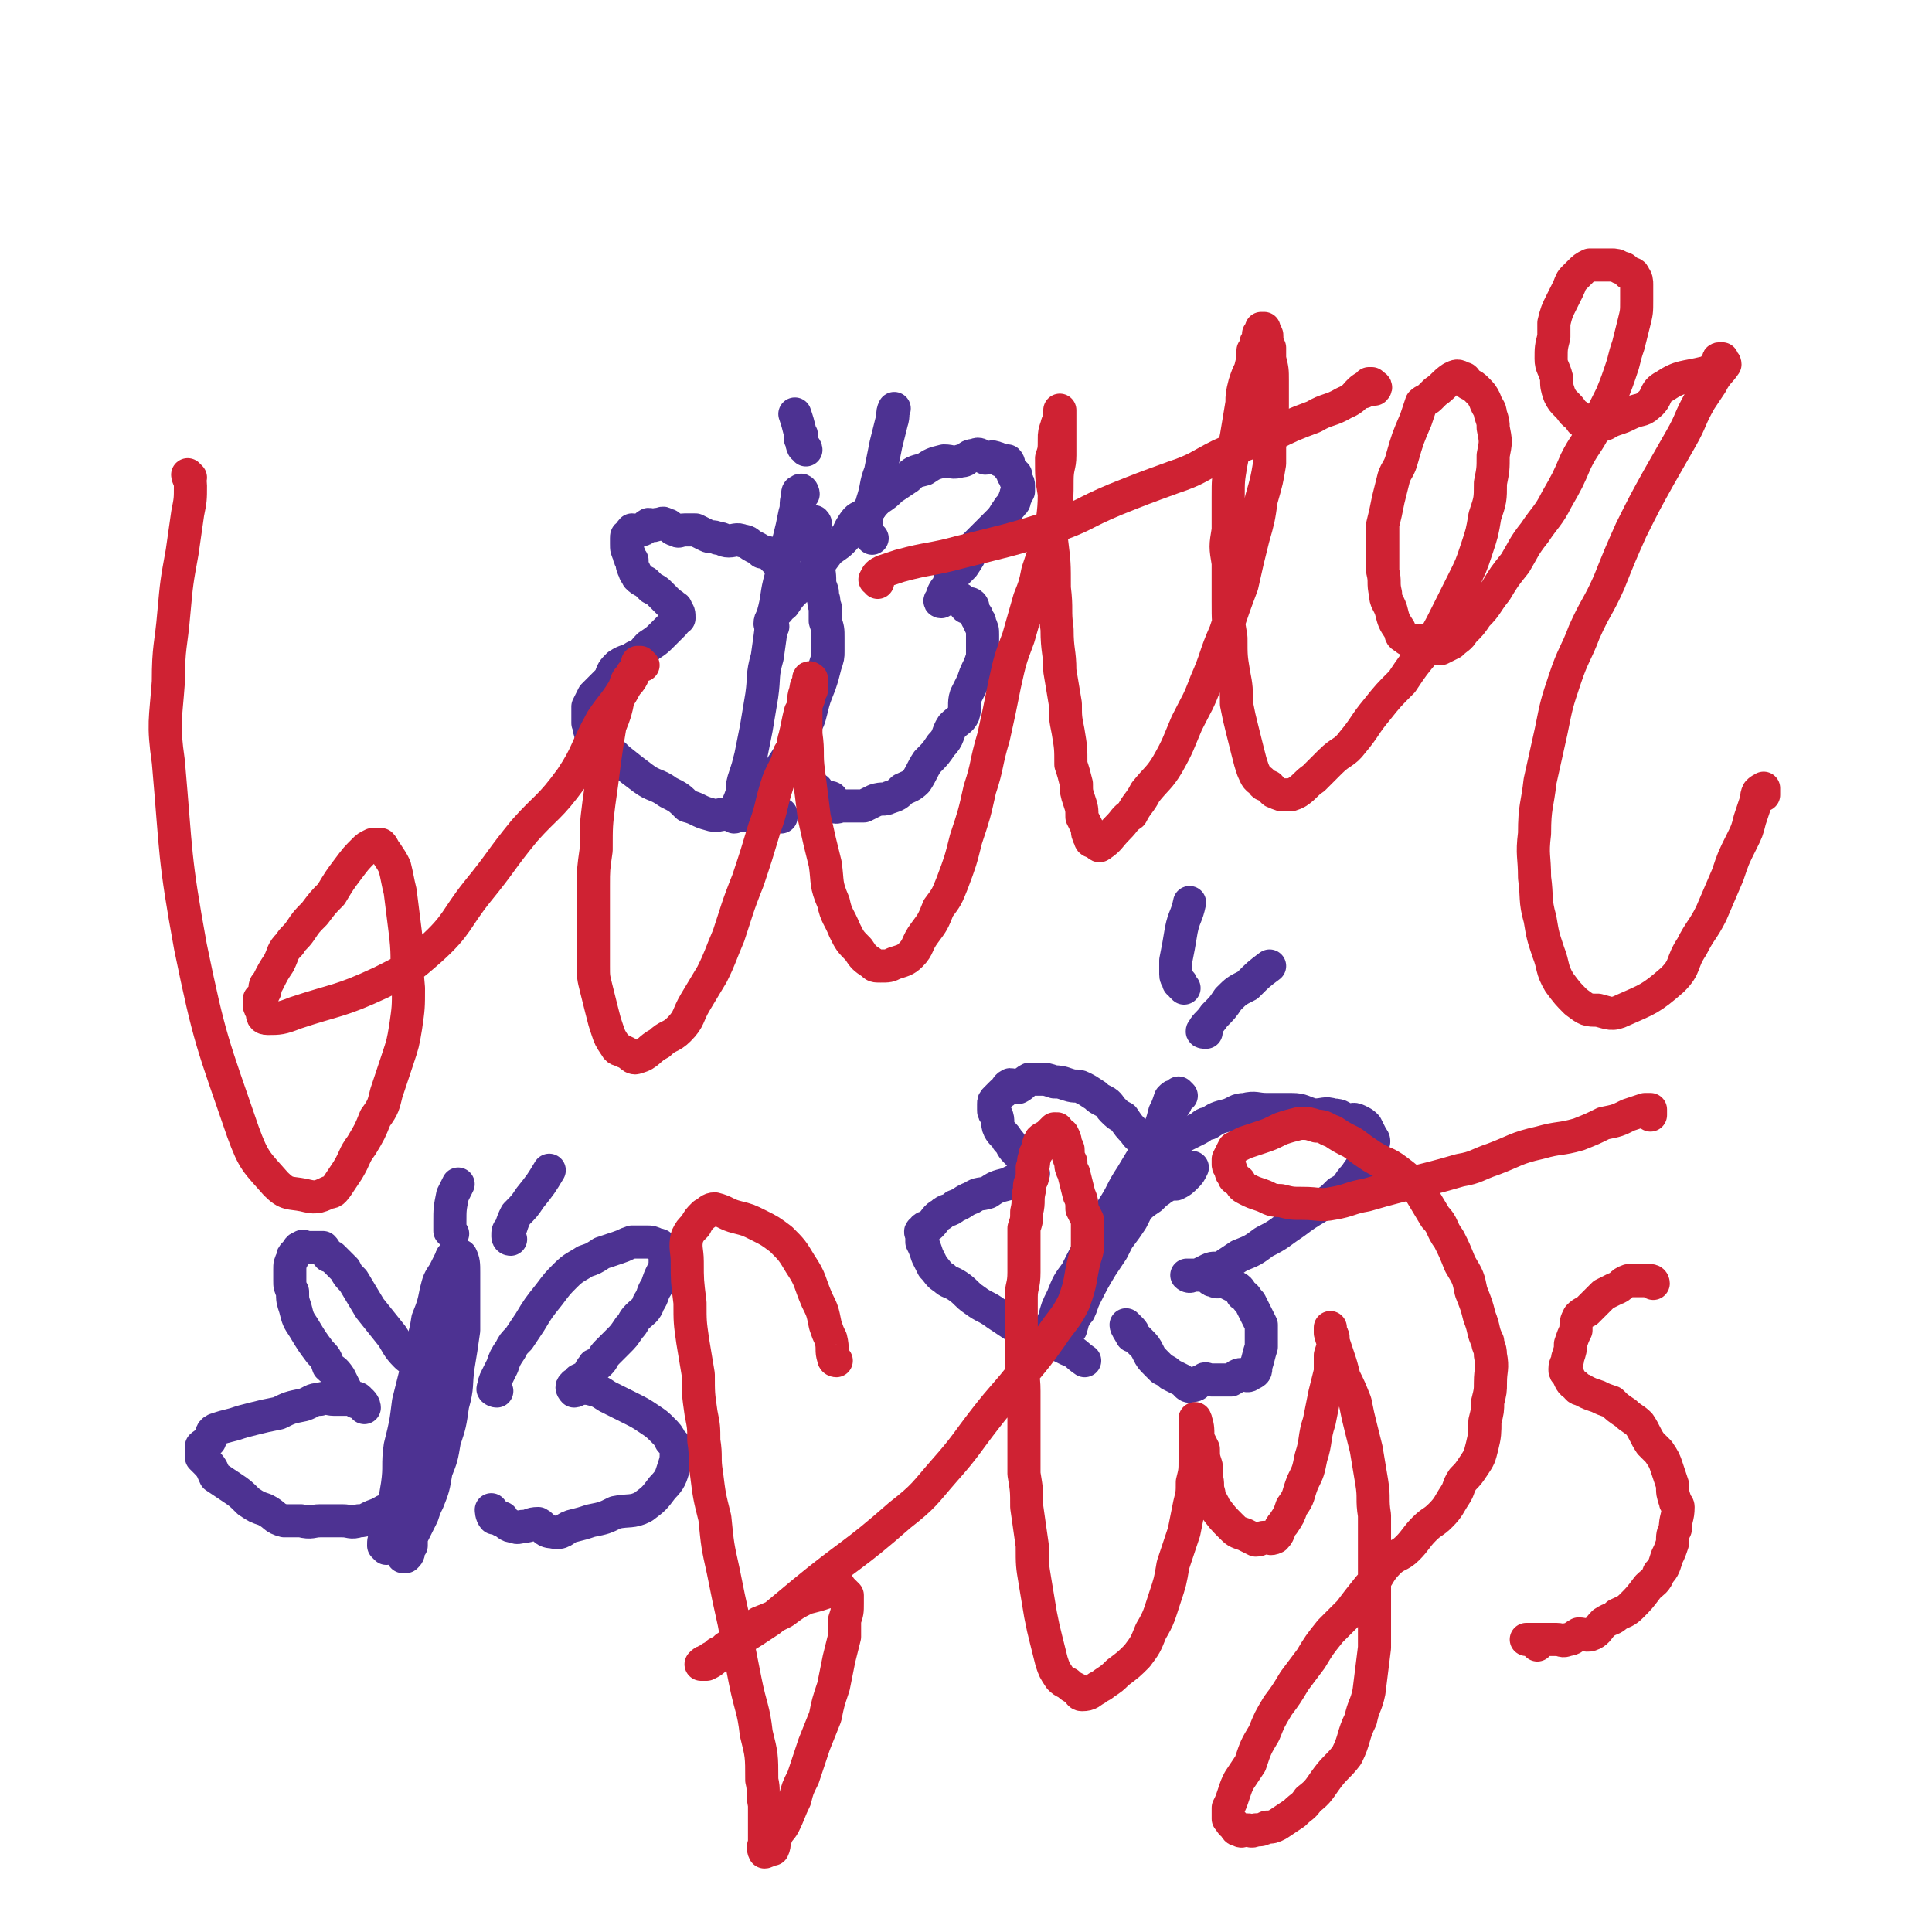 <svg viewBox='0 0 700 700' version='1.1' xmlns='http://www.w3.org/2000/svg' xmlns:xlink='http://www.w3.org/1999/xlink'><g fill='none' stroke='#4D3292' stroke-width='12' stroke-linecap='round' stroke-linejoin='round'><path d='M291,179c0,-1 -1,-2 -1,-1 -1,0 -1,0 -1,2 -1,3 0,3 -1,6 -1,5 -1,5 -2,9 -2,7 -2,7 -3,14 -2,7 -1,7 -3,14 -1,8 -1,8 -2,15 -2,7 -1,7 -2,14 -1,6 -1,6 -2,12 -1,5 -1,5 -2,10 -1,4 -1,4 -2,7 -1,3 -1,3 -1,6 -1,3 -1,3 -2,5 0,1 0,1 0,2 -1,1 -1,1 -1,2 0,0 1,0 1,-1 1,0 1,0 1,0 1,0 1,1 2,0 1,0 1,-1 2,-2 1,-2 1,-2 2,-5 2,-2 3,-2 5,-4 2,-3 2,-3 4,-6 2,-3 2,-3 4,-6 2,-4 2,-4 4,-8 2,-3 2,-3 3,-7 1,-4 1,-4 3,-9 1,-3 1,-3 2,-7 1,-3 1,-3 1,-5 0,-3 0,-3 0,-5 0,-3 0,-3 -1,-6 0,-2 0,-2 0,-5 -1,-2 0,-2 -1,-4 0,-2 0,-2 -1,-4 0,-4 0,-4 -1,-8 0,-1 0,-1 0,-3 -1,-1 -1,-1 -1,-2 0,-1 0,-1 0,-2 0,-1 0,-1 0,-2 0,-1 0,-1 0,-2 0,-1 0,-1 0,-2 0,-1 1,-1 0,-2 0,0 0,0 0,0 -1,0 -1,1 -1,1 '/><path d='M280,227c0,-1 -1,-1 -1,-1 0,-2 1,-2 2,-4 0,-1 0,-1 1,-1 1,-2 1,-1 2,-2 2,-3 2,-3 4,-5 3,-3 3,-3 7,-7 2,-3 2,-3 5,-7 2,-2 3,-2 5,-4 3,-3 2,-3 4,-6 2,-3 2,-2 5,-4 2,-3 2,-3 4,-5 3,-2 3,-2 5,-4 3,-2 3,-2 6,-4 2,-2 2,-2 6,-3 3,-2 3,-2 7,-3 3,0 3,1 6,0 3,0 2,-2 5,-2 2,-1 2,0 4,1 2,0 2,-1 4,0 1,0 1,1 2,1 1,1 1,0 2,0 1,1 0,2 1,3 1,1 1,1 1,2 1,0 1,0 1,0 0,1 0,1 0,2 1,1 1,1 1,2 0,1 0,1 0,2 -1,1 -1,1 -1,2 -1,1 0,2 -1,2 -1,2 -1,1 -2,3 -1,1 -1,2 -3,4 -1,1 -1,1 -2,2 -1,1 -1,1 -2,2 -1,1 -1,1 -2,2 -2,2 -2,2 -3,3 -2,4 -2,4 -4,7 -2,2 -2,2 -4,4 -1,1 -1,1 -1,3 -2,2 -2,2 -3,5 0,0 -1,1 0,1 0,0 0,-1 1,-1 1,0 1,0 2,0 1,0 1,0 2,0 0,0 0,0 1,0 0,0 0,0 0,0 1,0 1,0 1,0 1,1 1,2 2,3 1,0 1,-2 2,-1 1,1 0,1 1,3 1,1 1,1 1,2 1,1 1,1 1,2 1,2 1,2 1,4 0,2 0,2 0,4 0,2 0,3 0,4 -1,3 -1,3 -2,5 -1,2 -1,3 -2,5 -1,2 -1,2 -2,4 -1,3 0,4 -1,7 -1,2 -2,2 -4,4 -2,3 -1,4 -4,7 -2,3 -2,3 -5,6 -2,3 -2,4 -4,7 -2,2 -3,2 -5,3 -2,2 -2,2 -5,3 -2,1 -2,0 -5,1 -2,1 -2,1 -4,2 -2,0 -2,0 -4,0 -2,0 -2,0 -4,0 -1,0 -2,1 -3,0 -1,-1 0,-3 -1,-3 -3,-1 -4,0 -6,0 -1,-1 0,-2 -1,-3 0,0 0,0 0,0 0,0 0,0 1,0 0,0 0,0 1,0 0,1 0,1 1,3 '/><path d='M283,205c0,0 -1,0 -1,-1 0,-1 0,-1 -1,-1 0,-1 0,0 0,0 -1,-1 -1,-1 -2,-2 -1,-1 -1,-1 -3,-1 -1,-1 -1,-1 -3,-2 -2,-1 -2,-2 -4,-2 -2,-1 -3,0 -5,0 -2,0 -2,-1 -4,-1 -2,-1 -2,0 -4,-1 -2,-1 -2,-1 -4,-2 -2,0 -2,0 -4,0 -2,0 -2,1 -3,0 -2,0 -2,-2 -4,-2 -1,-1 -1,0 -3,0 -2,1 -2,0 -3,0 -2,1 -1,2 -3,2 -1,1 -1,0 -3,0 -1,1 0,1 -1,2 -1,0 -1,0 -1,1 0,1 0,1 0,2 0,2 0,2 1,4 0,1 0,1 1,2 0,2 0,2 1,4 0,1 1,1 1,2 1,1 1,1 3,2 1,1 1,1 2,2 2,1 2,1 3,2 1,1 1,1 2,2 1,1 1,1 2,2 0,0 1,0 1,1 1,0 1,0 1,1 1,1 1,1 1,3 0,0 0,0 -1,0 -1,1 0,1 -1,2 -2,2 -2,2 -4,4 -2,2 -2,2 -5,4 -2,2 -2,3 -5,4 -3,2 -3,1 -6,3 -2,2 -2,2 -3,5 -2,2 -2,2 -4,4 -1,1 -1,1 -2,2 -1,2 -1,2 -2,4 0,1 0,1 0,3 0,1 0,1 0,3 1,2 0,2 1,3 0,2 0,2 2,3 1,2 1,1 3,3 3,2 3,2 5,4 5,4 5,4 9,7 4,3 5,2 9,5 4,2 4,2 7,5 4,1 4,2 8,3 3,1 3,0 6,0 3,0 3,0 5,0 3,0 3,0 6,0 1,0 1,0 3,0 2,0 2,1 3,0 1,0 1,0 2,0 0,0 0,1 1,1 0,0 0,0 0,-1 '/><path d='M379,486c0,0 -1,0 -1,-1 0,-1 1,-1 2,-3 1,-2 1,-2 2,-4 1,-4 1,-4 3,-8 2,-5 2,-5 5,-9 3,-6 3,-6 6,-11 4,-6 4,-6 7,-12 4,-6 3,-6 7,-12 3,-5 3,-5 6,-10 2,-2 2,-2 4,-4 1,-3 1,-3 2,-7 2,-2 2,-2 3,-4 1,-1 1,-1 1,-2 1,-1 1,-2 1,-3 0,0 1,1 1,1 -1,0 -1,-1 -2,0 -1,0 -1,0 -2,1 -1,3 -1,3 -2,5 -1,4 -1,4 -3,8 -4,10 -4,10 -9,20 -5,9 -6,9 -11,19 -1,2 -1,2 -2,4 -1,3 -1,2 -2,5 -1,2 -1,2 -2,5 -1,2 -1,2 -2,5 -1,2 -1,2 -2,4 0,1 0,1 0,2 -1,1 -1,1 -2,2 0,1 0,1 0,2 0,1 0,1 0,1 0,1 0,1 0,2 0,0 -1,1 0,1 0,0 0,-1 0,-1 1,-1 1,0 1,-1 1,-2 0,-2 1,-3 1,-2 1,-2 2,-3 1,-2 1,-3 2,-5 3,-6 3,-6 6,-11 2,-3 2,-3 4,-6 1,-2 1,-2 2,-4 3,-4 3,-4 5,-7 1,-2 1,-2 2,-4 2,-2 2,-2 5,-4 1,-1 1,-1 2,-2 2,-1 2,-2 3,-2 1,-1 1,-1 2,-1 1,0 1,0 2,0 2,-1 2,-1 4,-3 1,-1 1,-1 2,-3 '/><path d='M425,419c0,-1 -1,-1 -1,-1 1,-3 1,-3 3,-5 1,-1 1,-1 3,-2 2,-1 2,-1 4,-2 2,-1 2,-2 4,-2 3,-2 3,-2 7,-3 3,-1 3,-2 6,-2 4,-1 4,0 8,0 4,0 4,0 9,0 4,0 4,1 8,2 4,0 4,-1 7,0 3,0 3,1 5,2 2,0 2,-1 4,0 2,1 2,1 3,2 1,2 1,2 2,4 1,1 1,2 0,3 0,1 0,1 -1,2 -1,2 0,2 -1,4 -2,2 -2,2 -4,5 -3,3 -2,4 -6,6 -3,3 -3,3 -7,5 -5,3 -5,3 -9,6 -6,4 -5,4 -11,7 -4,3 -4,3 -9,5 -3,2 -3,2 -6,4 -3,1 -3,0 -5,1 -2,1 -2,1 -4,2 -1,0 -1,0 -2,0 -1,1 -2,0 -2,0 0,0 1,0 1,0 1,0 1,0 2,0 1,0 1,0 2,0 1,0 1,0 2,0 2,1 1,2 3,2 1,1 2,0 3,0 2,1 2,1 4,2 2,1 2,1 3,3 2,1 1,1 3,3 1,2 1,2 2,4 1,2 1,2 2,4 0,2 0,2 0,4 0,2 0,2 0,4 -1,3 -1,4 -2,7 0,2 0,2 -2,3 -1,1 -2,0 -3,0 -2,0 -2,1 -4,2 -2,0 -2,0 -3,0 -2,0 -2,0 -4,0 -2,0 -2,-1 -3,0 -3,1 -2,2 -4,2 -2,1 -2,-1 -4,-2 -2,-1 -2,-1 -4,-2 -1,-1 -1,-1 -3,-2 -1,-1 -1,-1 -2,-2 -2,-2 -2,-2 -3,-4 -1,-2 -1,-2 -3,-4 -1,-1 -1,-1 -2,-2 -1,-1 0,-1 -1,-2 -1,-1 -2,-2 -2,-2 0,1 1,2 2,4 '/><path d='M423,424c-1,0 -1,-1 -1,-1 -1,-1 -1,-2 -1,-2 -1,0 -2,1 -2,1 -1,-1 -1,-2 -1,-3 -1,-1 -2,-1 -2,-2 -1,-2 -1,-2 -2,-4 -1,-1 -2,-1 -3,-3 -2,-2 -2,-2 -4,-5 -2,-1 -2,-1 -4,-3 -1,-1 -1,-2 -3,-3 -2,-1 -2,-1 -3,-2 -3,-2 -3,-2 -5,-3 -2,-1 -2,0 -5,-1 -3,-1 -3,-1 -5,-1 -3,-1 -3,-1 -5,-1 -2,0 -2,0 -4,0 -2,1 -2,2 -4,3 -2,0 -2,-1 -3,-1 -2,1 -1,2 -3,3 -1,1 -1,1 -2,2 -1,1 -1,1 -1,2 0,1 0,1 0,2 0,1 0,1 1,2 1,2 0,3 1,5 1,2 2,2 3,4 2,2 1,2 3,4 1,1 1,1 3,3 1,1 1,0 2,2 0,1 0,1 1,2 0,1 1,1 0,2 0,0 -1,0 -2,0 -1,1 -1,0 -3,1 -2,1 -2,1 -4,2 -4,1 -4,1 -7,3 -3,1 -3,0 -6,2 -3,1 -3,2 -6,3 -2,2 -3,1 -5,3 -2,1 -2,2 -4,4 -1,1 -2,0 -3,2 -1,0 0,1 0,2 0,1 0,1 0,2 1,2 1,2 2,5 1,2 1,2 2,4 2,2 2,3 4,4 2,2 2,1 5,3 3,2 3,3 6,5 4,3 4,2 8,5 3,2 3,2 6,4 4,2 3,2 6,4 3,2 4,1 7,2 3,1 3,1 7,3 3,1 3,2 6,4 '/><path d='M140,561c0,0 -1,-1 -1,-1 0,-2 0,-2 1,-3 0,-4 1,-4 2,-7 1,-6 1,-6 2,-12 1,-7 0,-7 1,-14 2,-8 2,-8 3,-16 2,-8 2,-8 4,-16 1,-7 2,-7 3,-14 2,-5 2,-5 3,-10 1,-4 1,-4 3,-7 1,-2 1,-2 2,-4 1,-1 0,-1 1,-2 1,0 1,0 2,0 0,0 1,0 1,0 1,2 1,3 1,6 0,4 0,4 0,9 0,6 0,6 0,12 -1,7 -1,7 -2,13 -1,7 0,7 -2,14 -1,7 -1,7 -3,13 -1,6 -1,6 -3,11 -1,6 -1,6 -3,11 -1,2 -1,2 -2,5 -1,2 -1,2 -2,4 -1,2 -1,2 -2,4 0,1 0,1 0,3 -1,1 -1,1 -1,2 0,1 0,1 -1,2 0,0 0,0 0,0 -1,0 -1,0 -1,0 1,-5 1,-5 2,-9 0,-5 1,-5 1,-10 1,-8 1,-8 2,-16 0,-8 0,-8 1,-16 1,-7 1,-7 2,-15 0,-5 1,-5 2,-10 1,-4 1,-4 2,-9 0,-3 0,-3 1,-7 1,-2 0,-2 1,-4 0,-2 0,-3 1,-4 0,-1 1,0 1,0 0,-1 0,-2 0,-2 1,0 1,1 1,2 '/><path d='M180,504c-1,0 -2,-1 -1,-1 0,-2 0,-2 1,-4 1,-2 1,-2 2,-4 1,-3 1,-3 3,-6 1,-2 1,-2 3,-4 2,-3 2,-3 4,-6 3,-5 3,-5 7,-10 3,-4 3,-4 6,-7 3,-3 4,-3 7,-5 3,-1 3,-1 6,-3 3,-1 3,-1 6,-2 3,-1 2,-1 5,-2 3,0 3,0 5,0 2,0 2,0 4,1 1,0 1,0 2,1 1,2 1,2 1,4 0,3 0,3 -1,5 -1,2 -1,2 -2,5 -2,3 -1,3 -3,6 -1,3 -2,3 -4,5 -2,2 -1,2 -3,4 -2,3 -2,3 -4,5 -2,2 -2,2 -4,4 -2,2 -1,2 -3,4 -1,1 -2,0 -2,1 -2,2 -1,3 -3,4 0,1 -1,0 -2,1 -1,0 0,1 -1,1 0,1 0,1 -1,1 0,0 0,-1 0,0 -1,0 -1,1 0,2 1,0 1,-1 3,-1 1,0 1,0 2,0 4,1 4,1 7,3 4,2 4,2 8,4 4,2 4,2 7,4 3,2 3,2 5,4 2,2 2,2 3,4 2,2 2,2 2,4 0,3 0,3 -1,6 -1,3 -1,4 -4,7 -3,4 -3,4 -7,7 -4,2 -5,1 -10,2 -4,2 -4,2 -9,3 -3,1 -3,1 -7,2 -3,1 -3,3 -7,2 -3,0 -3,-2 -5,-3 -3,0 -3,1 -5,1 -2,0 -2,1 -4,0 -2,0 -2,-1 -4,-2 -1,0 -1,-1 -2,-2 -1,0 -1,1 -1,1 -1,-1 -1,-3 -1,-3 0,0 1,2 2,3 0,0 1,0 2,0 '/><path d='M154,499c0,-1 0,-1 -1,-1 -1,-2 0,-2 -1,-3 -1,-1 -1,-1 -2,-2 -2,-1 -2,-1 -3,-2 -3,-3 -3,-4 -5,-7 -4,-5 -4,-5 -8,-10 -3,-5 -3,-5 -6,-10 -2,-2 -2,-2 -3,-4 -2,-2 -2,-2 -4,-4 -1,-1 -1,-1 -2,-1 -1,-1 -1,-2 -2,-3 -1,0 -1,0 -2,0 -2,0 -2,0 -3,0 -2,0 -2,-1 -3,0 -1,0 -1,1 -2,2 -1,1 -1,1 -1,2 -1,2 -1,2 -1,4 0,2 0,2 0,4 0,2 0,2 1,4 0,3 0,3 1,6 1,4 1,4 3,7 3,5 3,5 6,9 2,2 2,2 3,5 2,2 2,1 4,4 1,2 1,2 2,4 1,2 1,2 3,4 0,0 0,0 1,1 1,0 1,0 2,0 1,1 1,2 1,2 -1,-1 -1,-2 -2,-3 -1,-1 -1,0 -2,0 -1,0 -1,0 -2,0 -2,0 -2,0 -5,0 -2,0 -3,-1 -5,0 -3,0 -3,1 -6,2 -5,1 -5,1 -9,3 -5,1 -5,1 -9,2 -4,1 -4,1 -7,2 -4,1 -4,1 -7,2 -2,1 -1,2 -2,4 -1,1 -2,1 -3,2 0,1 0,1 0,2 0,1 0,1 0,2 1,1 1,1 2,2 2,2 2,3 3,5 3,2 3,2 6,4 3,2 3,2 6,5 3,2 3,2 6,3 4,2 3,3 7,4 3,0 3,0 6,0 4,1 4,0 7,0 4,0 4,0 8,0 3,0 3,1 6,0 3,0 3,-1 6,-2 3,-1 3,-2 5,-2 4,-2 4,-1 7,-3 4,-2 4,-2 7,-4 '/><path d='M185,449c-1,0 -1,-1 -1,-1 0,-2 0,-2 1,-3 1,-3 1,-3 2,-5 3,-3 3,-3 5,-6 4,-5 4,-5 7,-10 '/><path d='M164,447c0,0 0,0 -1,-1 0,-1 0,-2 0,-3 0,-5 0,-5 1,-10 1,-2 1,-2 2,-4 '/><path d='M316,195c-1,-1 -1,-1 -1,-1 -1,-2 -1,-2 -1,-4 0,-2 0,-2 0,-4 1,-2 2,-2 2,-4 2,-6 1,-6 3,-11 1,-5 1,-5 2,-10 1,-4 1,-4 2,-8 1,-3 0,-3 1,-5 '/><path d='M292,163c0,-1 -1,-1 -1,-1 -1,-2 0,-2 -1,-3 0,-1 1,-1 0,-2 -1,-4 -1,-4 -2,-7 '/><path d='M437,374c-1,0 -2,0 -1,-1 1,-2 2,-2 4,-5 3,-3 3,-3 5,-6 3,-3 3,-3 7,-5 4,-4 4,-4 8,-7 '/><path d='M429,358c0,0 0,0 -1,-1 0,-1 0,-1 -1,-1 0,-2 -1,-1 -1,-3 0,-2 0,-2 0,-5 1,-5 1,-5 2,-11 1,-5 2,-5 3,-10 '/></g>
<g fill='none' stroke='#CF2233' stroke-width='12' stroke-linecap='round' stroke-linejoin='round'><path d='M69,173c0,0 -1,-1 -1,-1 0,1 1,2 1,4 0,5 0,5 -1,10 -1,7 -1,7 -2,14 -2,11 -2,11 -3,22 -1,12 -2,12 -2,25 -1,14 -2,15 0,29 3,34 2,34 8,67 7,34 8,35 19,67 4,11 5,11 12,19 4,4 5,3 10,4 4,1 5,1 9,-1 2,0 2,-1 3,-2 2,-3 2,-3 4,-6 3,-5 2,-5 5,-9 3,-5 3,-5 5,-10 3,-4 3,-5 4,-9 2,-6 2,-6 4,-12 2,-6 2,-6 3,-12 1,-7 1,-7 1,-14 -1,-10 0,-10 -1,-19 -1,-8 -1,-8 -2,-16 -1,-4 -1,-5 -2,-9 -1,-2 -1,-2 -3,-5 -1,-1 -1,-2 -2,-3 -1,0 -2,0 -3,0 -2,1 -2,1 -3,2 -3,3 -3,3 -6,7 -3,4 -3,4 -6,9 -3,3 -3,3 -6,7 -3,3 -3,3 -5,6 -2,3 -3,3 -4,5 -3,3 -2,3 -4,7 -2,3 -2,3 -4,7 -1,1 -1,1 -1,3 -1,2 -1,2 -2,3 0,1 0,1 0,2 0,1 0,1 1,2 0,2 0,3 2,3 4,0 5,0 10,-2 15,-5 16,-4 31,-11 10,-5 10,-5 18,-12 10,-9 9,-11 17,-21 9,-11 8,-11 17,-22 8,-9 9,-8 17,-19 6,-9 5,-10 11,-21 4,-6 5,-6 9,-13 3,-3 2,-4 4,-7 0,0 2,0 2,0 0,0 0,0 -1,-1 0,0 0,0 0,0 0,0 -1,0 -1,0 0,1 0,1 0,2 -1,1 -1,1 -2,2 -1,2 -1,1 -2,3 -1,3 -1,3 -3,6 -1,5 -1,5 -3,10 -1,6 -1,6 -2,13 -1,8 -1,8 -2,15 -1,8 -1,8 -1,17 -1,7 -1,7 -1,13 0,8 0,8 0,15 0,7 0,7 0,14 0,4 0,4 1,8 1,4 1,4 2,8 1,4 1,4 2,7 1,3 1,3 3,6 1,2 2,1 3,2 3,1 3,3 5,2 4,-1 4,-3 8,-5 3,-3 4,-2 7,-5 4,-4 3,-5 6,-10 3,-5 3,-5 6,-10 3,-6 3,-7 6,-14 3,-9 3,-10 7,-20 3,-9 3,-9 6,-19 3,-8 2,-8 5,-17 2,-5 3,-5 4,-10 2,-3 1,-3 2,-6 1,-4 1,-5 2,-9 1,-2 2,-2 3,-5 0,-1 0,-2 1,-3 0,-1 0,-1 0,-2 0,-1 0,-1 0,-2 0,0 -1,-1 -1,0 0,0 0,0 0,1 -1,2 -1,2 -1,3 -1,3 -1,3 0,7 0,4 0,4 0,9 1,7 0,7 1,14 1,8 1,8 2,16 2,9 2,9 4,17 1,7 0,7 3,14 1,5 2,5 4,10 2,4 2,4 5,7 2,3 2,3 5,5 1,1 1,1 3,1 3,0 3,0 5,-1 3,-1 4,-1 6,-3 3,-3 2,-4 5,-8 3,-4 3,-4 5,-9 3,-4 3,-4 5,-9 3,-8 3,-8 5,-16 3,-9 3,-9 5,-18 3,-9 2,-9 5,-19 2,-9 2,-9 4,-19 2,-9 2,-9 5,-17 2,-7 2,-7 4,-14 2,-5 2,-5 3,-10 2,-6 2,-6 4,-12 1,-5 2,-5 2,-10 1,-5 1,-5 1,-11 0,-5 1,-5 1,-9 0,-3 0,-3 0,-6 0,-3 0,-3 0,-6 0,-1 0,-1 0,-3 0,-1 0,-2 0,-1 0,0 0,1 0,2 0,2 -1,2 -1,3 -1,3 -1,3 -1,5 0,4 0,4 -1,7 0,7 0,7 1,13 0,8 -1,8 -1,17 1,8 1,8 1,17 1,8 0,8 1,15 0,8 1,8 1,15 1,6 1,6 2,12 0,5 0,5 1,10 1,6 1,6 1,12 1,3 1,3 2,7 0,3 0,3 1,6 1,3 1,3 1,6 1,2 1,2 2,4 0,2 0,2 1,4 0,1 1,1 2,1 1,1 1,2 2,1 3,-2 3,-3 6,-6 3,-3 2,-3 5,-5 2,-4 3,-4 5,-8 4,-5 5,-5 8,-10 4,-7 4,-8 7,-15 4,-8 4,-7 7,-15 4,-9 3,-9 7,-18 3,-9 3,-9 6,-17 2,-9 2,-9 4,-17 2,-7 2,-7 3,-14 2,-7 2,-7 3,-13 0,-6 0,-6 0,-12 1,-5 1,-5 1,-9 0,-4 0,-4 0,-9 0,-4 0,-4 -1,-8 0,-2 0,-2 0,-4 -1,-2 -1,-2 -1,-4 0,-1 0,-1 -1,-2 0,0 0,0 0,-1 -1,0 -1,0 -1,0 0,1 0,1 -1,2 0,1 0,1 0,2 -1,1 -1,1 -1,2 0,1 0,1 -1,2 0,3 0,3 -1,7 -1,2 -1,2 -2,5 -1,4 -1,4 -1,7 -1,6 -1,6 -2,12 -1,5 -1,5 -2,10 -1,6 -1,6 -1,12 0,6 0,6 0,12 -1,6 -1,6 0,12 0,7 0,7 0,14 0,7 0,7 1,13 0,7 0,7 1,13 1,5 1,6 1,11 1,5 1,5 2,9 1,4 1,4 2,8 1,4 1,4 2,7 1,2 1,3 3,4 1,2 1,1 3,2 1,1 1,2 2,2 2,1 2,1 4,1 2,0 2,0 4,-1 3,-2 3,-3 6,-5 3,-3 3,-3 6,-6 4,-4 5,-3 8,-7 5,-6 4,-6 9,-12 4,-5 4,-5 9,-10 4,-6 4,-6 9,-12 4,-6 4,-6 7,-12 3,-6 3,-6 6,-12 3,-6 3,-6 5,-12 2,-6 2,-6 3,-12 2,-6 2,-6 2,-12 1,-5 1,-5 1,-10 1,-5 1,-5 0,-10 0,-2 0,-2 -1,-5 0,-2 -1,-2 -2,-5 -1,-2 -1,-2 -3,-4 -1,-1 -1,-1 -3,-2 -1,-1 -1,-2 -2,-2 -2,-1 -2,-1 -4,0 -3,2 -3,3 -6,5 -1,1 -1,1 -2,2 -1,1 -2,1 -3,2 -1,3 -1,3 -2,6 -3,7 -3,7 -5,14 -1,4 -2,4 -3,7 -1,4 -1,4 -2,8 -1,5 -1,5 -2,9 0,5 0,5 0,10 0,4 0,4 0,7 1,4 0,4 1,8 0,3 1,3 2,6 1,4 1,4 3,7 1,2 0,2 2,3 2,2 3,1 5,1 2,1 2,2 4,3 2,0 2,0 4,0 2,-1 2,-1 4,-2 2,-2 3,-2 4,-4 3,-3 3,-3 5,-6 4,-4 3,-4 7,-9 3,-5 3,-5 7,-10 3,-5 3,-6 7,-11 4,-6 5,-6 8,-12 4,-7 4,-7 7,-14 3,-6 4,-6 7,-12 3,-6 3,-6 6,-12 2,-5 2,-5 4,-11 1,-4 1,-4 2,-7 1,-4 1,-4 2,-8 1,-4 1,-4 1,-8 0,-3 0,-3 0,-6 0,-1 0,-2 -1,-3 0,-1 -1,-1 -2,-1 -1,-1 -1,-2 -3,-2 -1,-1 -2,-1 -3,-1 -2,0 -2,0 -4,0 -2,0 -2,0 -4,0 -2,1 -2,1 -4,3 -1,1 -1,1 -2,2 -1,1 -1,2 -2,4 -1,2 -1,2 -2,4 -2,4 -2,4 -3,8 0,2 0,2 0,5 -1,4 -1,4 -1,8 0,3 1,3 2,7 0,3 0,3 1,6 1,2 1,2 3,4 2,2 1,2 4,4 1,2 1,2 3,2 2,1 3,2 5,1 2,0 2,-1 5,-2 3,-1 3,-1 5,-2 4,-2 5,-1 7,-3 4,-3 2,-5 6,-7 6,-4 7,-3 15,-5 0,0 0,1 1,0 1,0 1,-1 2,-2 1,-1 1,-1 2,-2 0,0 -1,-1 0,-1 0,0 0,0 0,0 1,0 1,0 1,0 0,1 1,1 1,2 -2,3 -3,3 -5,7 -2,3 -2,3 -4,6 -4,7 -3,7 -7,14 -4,7 -4,7 -8,14 -5,9 -5,9 -10,19 -4,9 -4,9 -8,19 -4,9 -5,9 -9,18 -3,8 -4,8 -7,17 -3,9 -3,9 -5,19 -2,9 -2,9 -4,18 -1,9 -2,9 -2,19 -1,8 0,8 0,16 1,7 0,8 2,15 1,6 1,6 3,12 2,5 1,6 4,11 3,4 3,4 6,7 4,3 4,3 8,3 4,1 5,2 9,0 9,-4 10,-4 18,-11 5,-5 3,-6 7,-12 3,-6 4,-6 7,-12 3,-7 3,-7 6,-14 2,-6 2,-6 5,-12 2,-4 2,-4 3,-8 1,-3 1,-3 2,-6 1,-2 0,-2 1,-4 1,-1 1,-1 2,-1 0,-1 0,0 0,0 0,1 0,1 0,2 '/><path d='M318,211c0,-1 -1,-1 -1,-1 1,-2 1,-2 3,-3 3,-1 3,-1 6,-2 11,-3 11,-2 22,-5 16,-4 17,-4 33,-9 12,-4 11,-5 23,-10 10,-4 10,-4 21,-8 9,-3 9,-4 17,-8 9,-4 9,-4 18,-7 8,-4 8,-4 16,-7 5,-3 6,-2 11,-5 5,-2 4,-4 8,-6 1,-1 3,1 3,1 1,-1 0,-1 -1,-2 0,0 0,0 0,0 0,0 0,0 0,0 -1,0 -1,0 -1,0 0,0 0,0 0,0 -1,1 0,2 0,2 0,1 -1,-1 -1,0 -1,0 -1,1 -1,1 0,0 0,0 0,0 '/><path d='M303,493c0,0 -1,0 -1,-1 -1,-3 0,-3 -1,-7 -1,-2 -1,-2 -2,-5 -1,-5 -1,-5 -3,-9 -3,-7 -2,-7 -6,-13 -3,-5 -3,-5 -7,-9 -4,-3 -4,-3 -8,-5 -4,-2 -4,-2 -8,-3 -4,-1 -4,-2 -8,-3 -2,0 -2,1 -4,2 -2,2 -2,2 -3,4 -2,2 -2,2 -3,4 -1,4 0,5 0,9 0,7 0,7 1,15 0,7 0,7 1,14 1,6 1,6 2,12 0,7 0,7 1,14 1,5 1,5 1,10 1,6 0,6 1,12 1,8 1,8 3,16 1,10 1,10 3,19 2,10 2,10 4,19 2,11 2,11 4,21 2,10 3,10 4,19 2,8 2,8 2,17 1,4 0,4 1,9 0,4 0,4 0,8 0,2 0,2 0,5 0,2 -1,2 0,4 0,0 1,0 1,-1 1,0 1,0 2,0 1,-2 0,-3 1,-4 1,-3 2,-3 3,-5 2,-4 2,-5 4,-9 1,-4 1,-4 3,-8 2,-6 2,-6 4,-12 2,-5 2,-5 4,-10 1,-5 1,-5 3,-11 1,-5 1,-5 2,-10 1,-4 1,-4 2,-8 0,-3 0,-3 0,-6 1,-3 1,-3 1,-6 0,-2 0,-2 0,-3 -1,-1 -1,-1 -2,-2 -1,-1 -1,-2 -2,-2 -2,1 -2,2 -4,3 -3,1 -3,1 -7,2 -4,2 -4,2 -8,5 -4,2 -4,2 -9,4 -3,2 -3,2 -6,5 -3,2 -3,2 -6,4 -2,2 -2,2 -4,4 -1,1 -1,1 -3,2 0,0 -1,0 -1,0 -1,0 -1,0 -1,0 1,-1 1,-1 2,-1 2,-2 2,-1 4,-3 4,-2 4,-2 8,-5 5,-3 5,-3 11,-7 6,-5 6,-5 12,-10 17,-14 18,-13 35,-28 9,-7 9,-8 16,-16 8,-9 8,-10 15,-19 7,-9 7,-8 14,-17 5,-6 5,-6 10,-13 4,-6 5,-6 8,-12 3,-8 2,-8 4,-16 1,-3 1,-3 1,-6 0,-2 0,-2 0,-4 0,-2 0,-2 0,-4 -1,-2 -1,-2 -2,-4 0,-2 0,-3 -1,-5 -1,-4 -1,-4 -2,-8 -1,-2 -1,-2 -1,-4 -1,-2 -1,-2 -1,-4 0,-1 0,-1 -1,-2 0,-2 0,-2 -1,-4 0,0 -1,0 -1,0 -1,-1 0,-1 -1,-2 0,0 -1,0 -1,0 -1,1 -1,1 -2,2 -1,1 -2,1 -3,2 -1,2 -1,2 -1,4 -1,1 -1,1 -1,2 -1,2 0,2 -1,4 0,2 0,2 0,4 -1,2 -1,2 -1,4 -1,4 0,4 -1,8 0,3 0,3 -1,6 0,3 0,3 0,7 0,4 0,4 0,9 0,5 -1,5 -1,9 0,5 0,5 0,10 0,6 0,6 0,12 0,6 1,6 1,12 0,8 0,8 0,15 0,7 0,7 0,15 1,6 1,6 1,12 1,7 1,7 2,14 0,7 0,7 1,13 1,6 1,6 2,12 1,5 1,5 2,9 1,4 1,4 2,8 1,3 1,3 3,6 1,1 1,1 3,2 1,1 1,1 3,2 1,1 1,2 2,2 3,0 3,-1 5,-2 1,-1 2,-1 3,-2 3,-2 3,-2 5,-4 4,-3 4,-3 7,-6 3,-4 3,-4 5,-9 3,-5 3,-6 5,-12 2,-6 2,-6 3,-12 2,-6 2,-6 4,-12 1,-5 1,-5 2,-10 1,-4 1,-4 1,-8 1,-4 1,-4 1,-8 0,-3 0,-3 0,-6 0,-2 0,-2 0,-5 0,-2 1,-2 0,-4 0,0 0,0 0,0 0,0 0,0 0,0 1,3 1,3 1,7 1,2 1,2 2,4 0,3 0,3 1,6 0,2 0,2 0,4 1,3 0,3 1,6 0,3 1,2 2,5 3,4 3,4 6,7 2,2 2,2 5,3 2,1 2,1 4,2 2,0 2,-1 3,-1 2,0 2,1 4,0 2,-2 1,-3 3,-5 2,-3 2,-3 3,-6 3,-4 2,-4 4,-9 2,-4 2,-4 3,-9 2,-6 1,-7 3,-13 1,-5 1,-5 2,-10 1,-4 1,-4 2,-8 0,-3 0,-3 0,-6 1,-3 1,-3 1,-6 0,-1 0,-1 -1,-2 0,-1 0,-2 0,-2 0,1 0,3 1,5 1,3 1,3 2,6 1,3 1,3 2,7 2,4 2,4 4,9 1,5 1,5 2,9 1,4 1,4 2,8 1,6 1,6 2,12 1,6 0,6 1,12 0,8 0,8 0,15 0,9 0,9 0,17 0,8 0,8 0,16 -1,8 -1,8 -2,16 -1,5 -2,5 -3,10 -3,6 -2,7 -5,13 -3,4 -4,4 -7,8 -3,4 -3,5 -7,8 -2,3 -2,2 -5,5 -3,2 -3,2 -6,4 -2,1 -2,1 -4,1 -2,1 -2,1 -4,1 -2,1 -2,0 -3,0 -2,0 -2,1 -3,0 -1,0 -1,0 -2,-2 -1,0 -1,-1 -2,-2 0,-1 0,-1 0,-2 0,-1 0,-1 0,-2 1,-2 1,-2 2,-5 1,-3 1,-3 2,-5 2,-3 2,-3 4,-6 2,-6 2,-6 5,-11 2,-5 2,-5 5,-10 3,-4 3,-4 6,-9 3,-4 3,-4 6,-8 3,-5 3,-5 7,-10 3,-3 3,-3 7,-7 3,-4 3,-4 7,-9 4,-4 3,-5 7,-9 3,-3 4,-2 7,-5 3,-3 3,-4 6,-7 3,-3 3,-2 6,-5 3,-3 3,-4 5,-7 2,-3 1,-3 3,-6 2,-2 2,-2 4,-5 2,-3 2,-3 3,-7 1,-4 1,-5 1,-9 1,-4 1,-4 1,-7 1,-4 1,-4 1,-7 0,-5 1,-5 0,-10 0,-3 -1,-3 -1,-5 -2,-4 -1,-4 -3,-9 -1,-4 -1,-4 -3,-9 -1,-5 -1,-5 -4,-10 -2,-5 -2,-5 -4,-9 -3,-4 -2,-5 -5,-8 -3,-5 -3,-5 -6,-10 -4,-4 -4,-4 -8,-7 -4,-3 -4,-2 -9,-5 -3,-2 -3,-2 -7,-5 -4,-2 -4,-2 -7,-4 -3,-1 -3,-2 -6,-2 -3,-1 -3,-1 -6,-1 -4,1 -4,1 -7,2 -4,2 -4,2 -7,3 -3,1 -3,1 -6,2 -2,1 -2,1 -4,2 -1,2 -1,2 -2,4 0,1 0,1 0,2 0,1 1,1 1,2 0,1 0,1 1,2 0,1 0,1 2,2 1,2 1,2 3,3 2,1 2,1 5,2 3,1 3,2 7,2 4,1 4,1 8,1 6,0 6,1 11,0 6,-1 6,-2 12,-3 17,-5 17,-4 34,-9 6,-1 6,-2 12,-4 8,-3 8,-4 17,-6 7,-2 7,-1 14,-3 5,-2 5,-2 9,-4 5,-1 5,-1 9,-3 3,-1 3,-1 6,-2 0,0 0,0 0,0 1,0 1,0 1,0 0,0 1,0 1,0 0,1 0,1 0,2 0,0 0,0 0,0 '/><path d='M599,465c0,0 0,-1 -1,-1 -1,0 -1,0 -1,0 -1,0 -1,0 -2,0 -1,0 -1,0 -2,0 -2,0 -2,0 -3,0 -3,1 -2,2 -5,3 -2,1 -2,1 -4,2 -2,2 -2,2 -4,4 -1,1 -1,1 -2,2 -2,1 -2,1 -3,2 -1,2 -1,2 -1,5 -1,2 -1,2 -2,5 0,2 0,2 -1,5 0,2 -1,2 -1,4 0,1 0,1 1,2 1,2 1,3 3,4 1,2 2,1 3,2 2,1 2,1 5,2 2,1 2,1 5,2 2,2 2,2 5,4 2,2 3,2 5,4 2,3 2,4 4,7 2,2 2,2 3,3 2,3 2,3 3,6 1,3 1,3 2,6 0,3 0,3 1,6 0,1 1,1 1,2 0,4 -1,4 -1,8 -1,2 -1,2 -1,5 -1,3 -1,3 -2,5 -1,3 -1,4 -3,6 -1,3 -2,3 -4,5 -3,4 -3,4 -6,7 -2,2 -3,2 -5,3 -2,2 -2,1 -5,3 -2,2 -2,3 -4,4 -2,1 -3,0 -5,0 -2,1 -2,2 -4,2 -2,1 -2,0 -4,0 -1,0 -1,0 -3,0 -1,0 -1,0 -3,0 -1,0 -1,0 -2,0 -1,0 -1,0 -1,0 -1,0 -1,0 -1,0 -1,0 -1,0 -1,0 0,0 0,0 1,0 1,0 1,0 1,0 1,1 1,1 2,2 '/></g>
</svg>